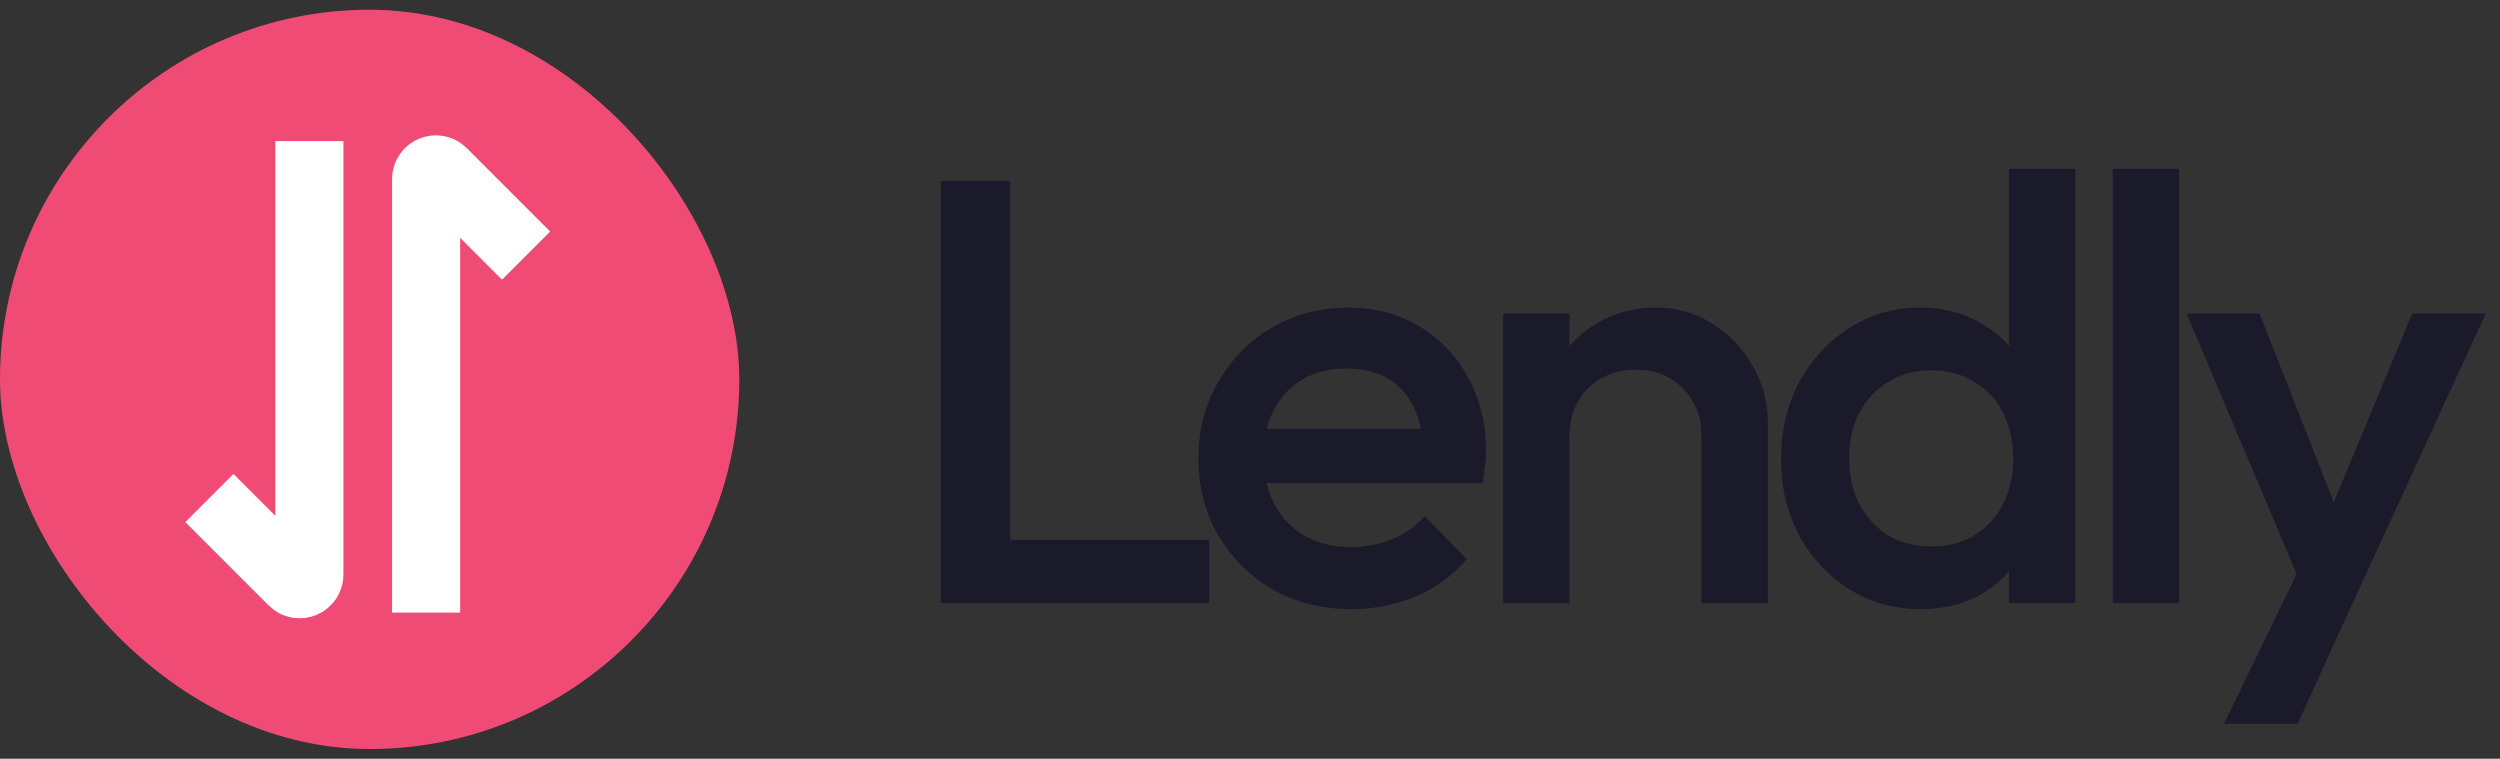 <svg width="257" height="78" viewBox="0 0 257 78" fill="none" xmlns="http://www.w3.org/2000/svg">
<rect x="0" y="0" width="257" height="78" fill="#333333" stroke="none"/>
<rect y="1" width="76" height="76" rx="38" fill="#F04B75"/>
<path d="M31.804 18L31.804 59.059C31.804 59.95 30.726 60.396 30.096 59.766L24 53.67" stroke="white" stroke-width="7" stroke-linecap="square"/>
<path d="M43.804 59.473L43.804 18.414C43.804 17.523 44.881 17.077 45.511 17.707L51.607 23.804" stroke="white" stroke-width="7" stroke-linecap="square"/>
<path d="M96.712 62V18.6H103.842V62H96.712ZM101.61 62V55.49H124.302V62H101.61ZM138.947 62.62C135.971 62.62 133.284 61.959 130.887 60.636C128.531 59.272 126.65 57.412 125.245 55.056C123.881 52.7 123.199 50.055 123.199 47.12C123.199 44.185 123.881 41.561 125.245 39.246C126.609 36.89 128.448 35.03 130.763 33.666C133.119 32.302 135.723 31.62 138.575 31.62C141.344 31.62 143.783 32.261 145.891 33.542C148.04 34.823 149.714 36.58 150.913 38.812C152.153 41.044 152.773 43.586 152.773 46.438C152.773 46.934 152.731 47.451 152.649 47.988C152.607 48.484 152.525 49.042 152.401 49.662H127.973V44.082H148.867L146.325 46.314C146.242 44.495 145.891 42.966 145.271 41.726C144.651 40.486 143.762 39.535 142.605 38.874C141.489 38.213 140.104 37.882 138.451 37.882C136.715 37.882 135.206 38.254 133.925 38.998C132.643 39.742 131.651 40.796 130.949 42.16C130.246 43.483 129.895 45.074 129.895 46.934C129.895 48.794 130.267 50.427 131.011 51.832C131.755 53.237 132.809 54.333 134.173 55.118C135.537 55.862 137.107 56.234 138.885 56.234C140.414 56.234 141.819 55.965 143.101 55.428C144.423 54.891 145.539 54.105 146.449 53.072L150.789 57.474C149.342 59.169 147.585 60.45 145.519 61.318C143.452 62.186 141.261 62.62 138.947 62.62ZM174.918 62V44.826C174.918 42.842 174.277 41.209 172.996 39.928C171.756 38.647 170.144 38.006 168.16 38.006C166.837 38.006 165.659 38.295 164.626 38.874C163.592 39.453 162.786 40.259 162.208 41.292C161.629 42.325 161.34 43.503 161.34 44.826L158.674 43.338C158.674 41.065 159.17 39.06 160.162 37.324C161.154 35.547 162.518 34.162 164.254 33.17C166.031 32.137 168.015 31.62 170.206 31.62C172.438 31.62 174.422 32.199 176.158 33.356C177.894 34.472 179.258 35.939 180.25 37.758C181.242 39.535 181.738 41.395 181.738 43.338V62H174.918ZM154.52 62V32.24H161.34V62H154.52ZM197.41 62.62C194.724 62.62 192.285 61.938 190.094 60.574C187.945 59.21 186.23 57.371 184.948 55.056C183.708 52.7 183.088 50.075 183.088 47.182C183.088 44.247 183.708 41.623 184.948 39.308C186.23 36.952 187.945 35.092 190.094 33.728C192.285 32.323 194.724 31.62 197.41 31.62C199.684 31.62 201.688 32.116 203.424 33.108C205.202 34.059 206.607 35.381 207.64 37.076C208.674 38.771 209.19 40.693 209.19 42.842V51.398C209.19 53.547 208.674 55.469 207.64 57.164C206.648 58.859 205.264 60.202 203.486 61.194C201.709 62.145 199.684 62.62 197.41 62.62ZM198.526 56.172C200.221 56.172 201.688 55.8 202.928 55.056C204.21 54.271 205.202 53.196 205.904 51.832C206.607 50.468 206.958 48.897 206.958 47.12C206.958 45.343 206.607 43.772 205.904 42.408C205.202 41.044 204.21 39.99 202.928 39.246C201.688 38.461 200.221 38.068 198.526 38.068C196.873 38.068 195.406 38.461 194.124 39.246C192.884 39.99 191.892 41.044 191.148 42.408C190.446 43.772 190.094 45.343 190.094 47.12C190.094 48.897 190.446 50.468 191.148 51.832C191.892 53.196 192.884 54.271 194.124 55.056C195.406 55.8 196.873 56.172 198.526 56.172ZM213.344 62H206.524V54.002L207.702 46.748L206.524 39.556V17.36H213.344V62ZM217.193 62V17.36H224.013V62H217.193ZM237.493 62.31L224.783 32.24H232.285L240.965 54.312H238.795L247.971 32.24H255.535L241.709 62.31H237.493ZM228.627 74.4L237.865 55.366L241.709 62.31L236.191 74.4H228.627Z" fill="#1A1A2B"/>
</svg>
